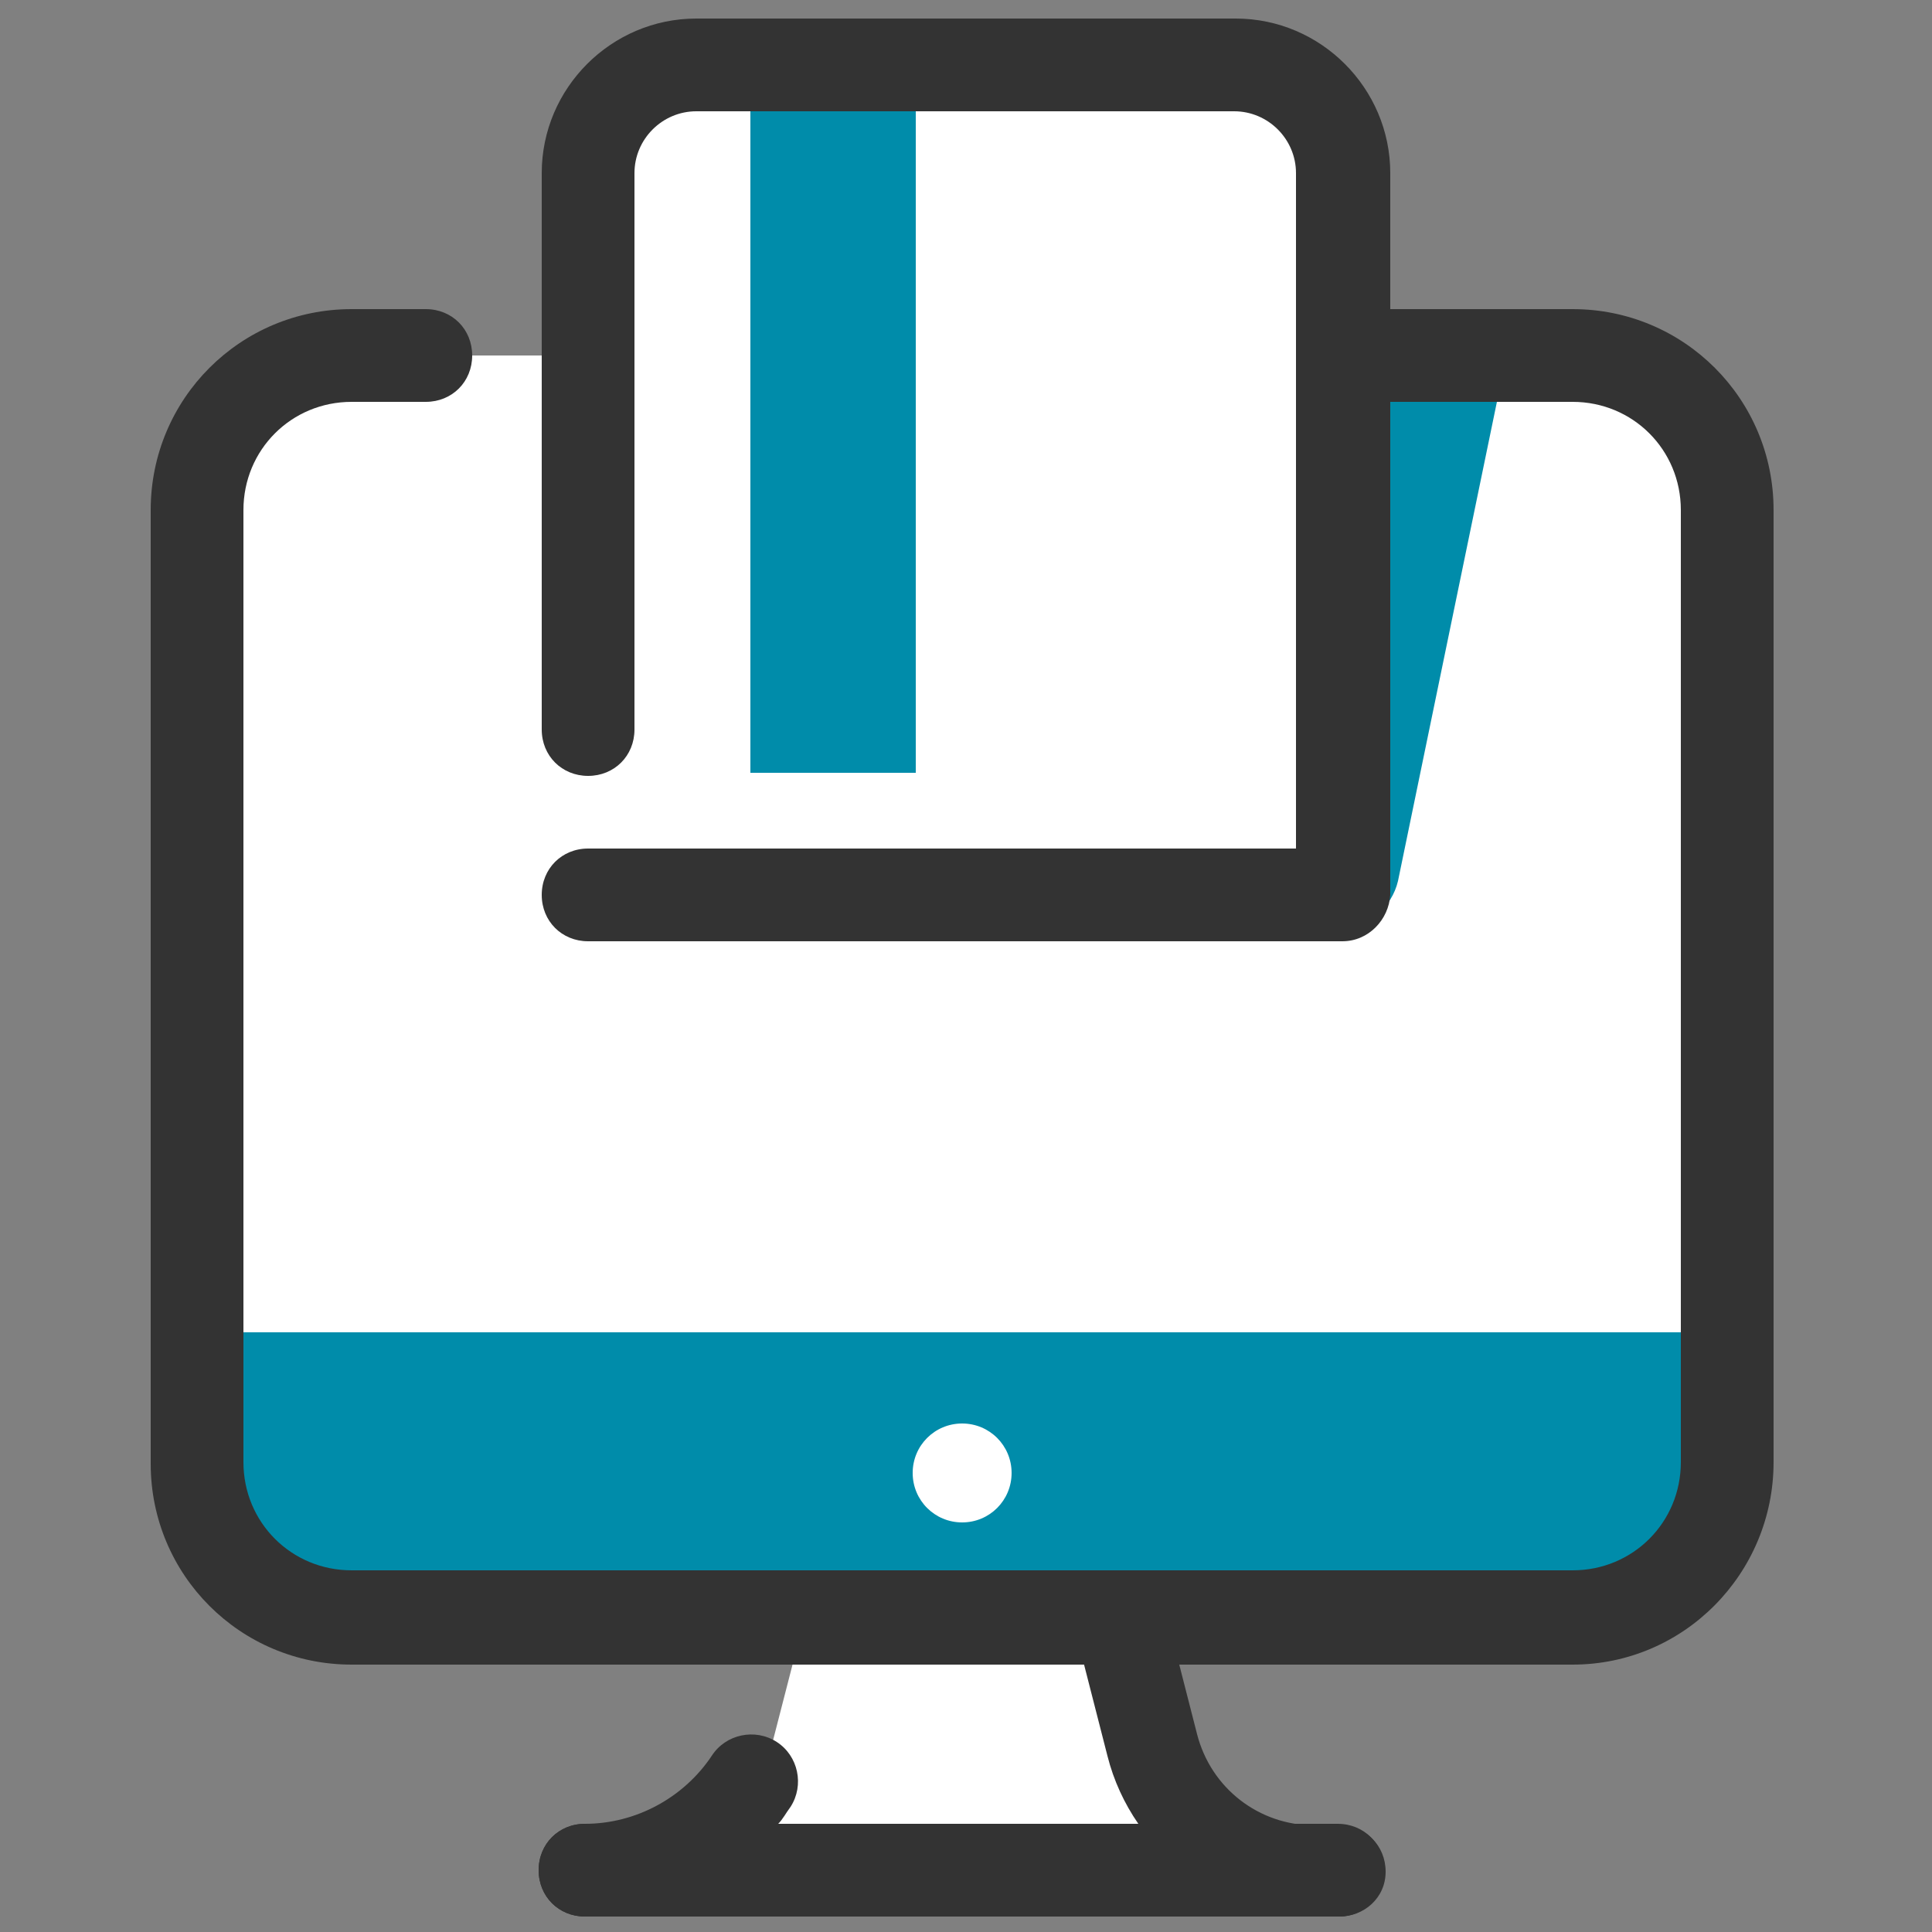 <?xml version="1.0" encoding="utf-8"?>
<!-- Generator: Adobe Illustrator 23.0.4, SVG Export Plug-In . SVG Version: 6.00 Build 0)  -->
<svg version="1.1" id="Ebene_1" xmlns="http://www.w3.org/2000/svg" xmlns:xlink="http://www.w3.org/1999/xlink" x="0px" y="0px"
	 viewBox="0 0 500 500" style="enable-background:new 0 0 500 500;" xml:space="preserve">
<rect x="0" y="0" width="500" height="500" fill="#808080" stroke="none"/>
<style type="text/css">
	.st0{fill:#FFFFFF;}
	.st1{fill:#008CAA;}
	.st2{fill:#333333;}
	.st3{clip-path:url(#SVGID_2_);fill:#333333;}
</style>
<g>
	<path class="st0" d="M407,418.8H91c-22,0-40-18-40-40V132c0-22,18-40,40-40h316c22,0,40,18,40,40v246.4
		C447,400.8,429,418.8,407,418.8L407,418.8z"/>
	<path class="st1" d="M51,344.8v34c0,22,18,40,40,40h316c22,0,40-18,40-40v-34H51z"/>
	<polygon class="st0" points="306.6,484 191.4,484 208.2,418.8 289.8,418.8 	"/>
	<path class="st2" d="M346.6,496H151.4c-6.8,0-12-5.2-12-12c0-6.8,5.2-12,12-12c13.2,0,25.6-6.8,32.8-17.6
		c3.6-5.6,11.2-7.2,16.8-3.6c5.6,3.6,7.2,11.2,3.6,16.8c-1.2,1.6-2,3.2-3.2,4.4h93.2c-3.6-5.2-6.4-11.2-8-17.6l-8.4-32.8
		c-1.6-6.4,2.4-12.8,8.8-14.4c6.4-1.6,12.8,2.4,14.4,8.8l8.4,32.8c3.6,14,16,23.6,30.4,23.6h6.4c6.8,0,12,5.2,12,12
		C358.6,491.2,353,496,346.6,496L346.6,496z"/>
	<g>
		<defs>
			<rect id="SVGID_1_" x="39" y="4" width="420" height="492"/>
		</defs>
		<clipPath id="SVGID_2_">
			<use xlink:href="#SVGID_1_"  style="overflow:visible;"/>
		</clipPath>
		<path class="st3" d="M346.6,496H151.4c-6.8,0-12-5.2-12-12c0-6.8,5.2-12,12-12h194.8c6.8,0,12,5.2,12,12
			C358.2,490.8,353,496,346.6,496L346.6,496z"/>
		<path class="st3" d="M407,430.8H91c-28.8,0-52-23.2-52-52V152c0-6.8,5.2-12,12-12c6.8,0,12,5.2,12,12v226.4c0,15.6,12.4,28,28,28
			h316c15.6,0,28-12.4,28-28V152c0-6.8,5.2-12,12-12c6.8,0,12,5.2,12,12v226.4C459,407.2,435.8,430.8,407,430.8L407,430.8z"/>
		<path class="st3" d="M447,164c-6.8,0-12-5.2-12-12v-20c0-15.6-12.4-28-28-28h-60.4c-6.8,0-12-5.2-12-12c0-6.8,5.2-12,12-12H407
			c28.8,0,52,23.2,52,52v20C459,158.8,453.8,164,447,164L447,164z"/>
	</g>
	<path class="st2" d="M51,164c-6.8,0-12-5.2-12-12v-20c0-28.8,23.2-52,52-52h19.2c6.8,0,12,5.2,12,12c0,6.8-5.2,12-12,12H91
		c-15.6,0-28,12.4-28,28v20C63,158.8,57.8,164,51,164L51,164z"/>
	<path class="st0" d="M261.8,381.2c0-7.1-5.7-12.8-12.8-12.8c-7.1,0-12.8,5.7-12.8,12.8c0,7.1,5.7,12.8,12.8,12.8
		C256.1,394,261.8,388.3,261.8,381.2L261.8,381.2z"/>
	<path class="st1" d="M192.2,104v96L347,240c7.2,0,13.2-5.2,14.8-12l25.6-124H192.2z"/>
	<path class="st0" d="M347.4,44.8V240H152.2V44.8c0-15.2,12.4-28,28-28h139.6C335,16.8,347.4,29.2,347.4,44.8L347.4,44.8z"/>
	<rect x="194.2" y="18" class="st1" width="42.8" height="182"/>
	<path class="st2" d="M347.4,243.6H152.2c-6.8,0-12-5.2-12-12c0-6.8,5.2-12,12-12h183.2V44.8c0-8.8-7.2-16-16-16H180.2
		c-8.8,0-16,7.2-16,16v144c0,6.8-5.2,12-12,12c-6.8,0-12-5.2-12-12v-144c0-22,18-40,40-40h139.6c22,0,40,18,40,40v186.8
		C359.4,238,354.2,243.6,347.4,243.6L347.4,243.6z"/>
</g>
</svg>
